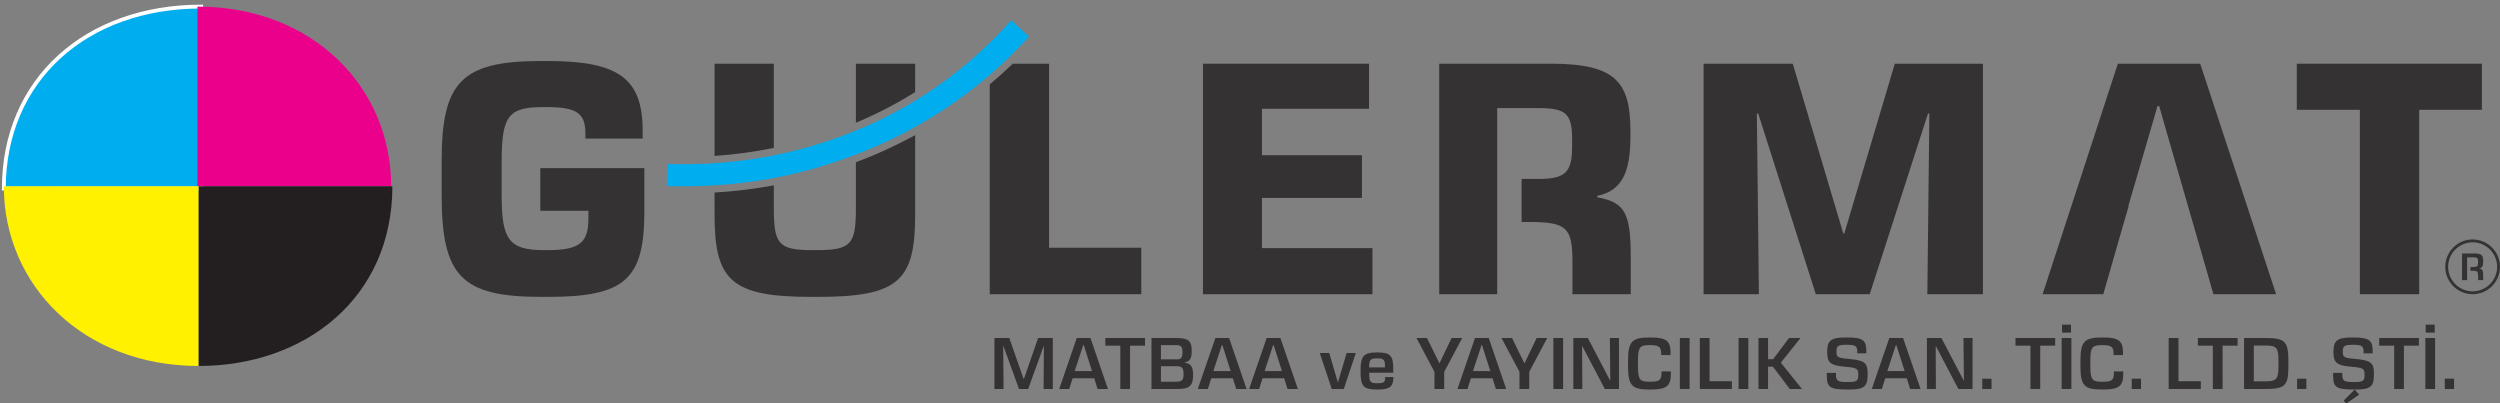 <?xml version="1.0" encoding="utf-8"?>
<!-- Generator: Adobe Illustrator 16.0.0, SVG Export Plug-In . SVG Version: 6.00 Build 0)  -->
<!DOCTYPE svg PUBLIC "-//W3C//DTD SVG 1.1//EN" "http://www.w3.org/Graphics/SVG/1.1/DTD/svg11.dtd">
<svg version="1.1" id="Layer_1" xmlns="http://www.w3.org/2000/svg" xmlns:xlink="http://www.w3.org/1999/xlink" x="0px" y="0px"
	 width="650.458px" height="104.978px" viewBox="1.183 72.771 650.458 104.978"
	 enable-background="new 1.183 72.771 650.458 104.978" xml:space="preserve">
<rect x="1.183" y="72.771" width="650.458" height="104.978" fill="#808080" stroke="none"/>
<g>
	<g>
		<path fill="#353233" d="M275.109,173.978h-2.4l0.082-11.137h-0.068l-4.029,11.137h-2.385l-4.039-11.137h-0.075l0.098,11.137
			h-2.376v-13.264h3.859l3.743,10.681h0.063l3.694-10.681h3.834L275.109,173.978L275.109,173.978z"/>
		<path fill="#353233" d="M289.443,173.978h-2.689l-0.878-2.79h-5.616l-0.875,2.79h-2.612l4.561-13.264h3.572L289.443,173.978z
			 M285.308,169.319l-2.158-6.777h-0.127l-2.219,6.777H285.308z"/>
		<path fill="#353233" d="M295.2,173.978h-2.533v-11.272h-3.896v-1.99h10.324v1.99H295.2V173.978z"/>
		<path fill="#353233" d="M300.779,173.978v-13.264h6.339c3.163,0,4.138,0.623,4.138,3.373c0,2.007-0.506,2.698-1.831,2.97v0.054
			c1.559,0.276,2.185,0.995,2.185,3.236c0,2.913-1.089,3.631-4,3.631H300.779L300.779,173.978z M307.275,166.271
			c1.137,0,1.563-0.294,1.563-1.846c0-1.585-0.407-1.864-1.854-1.864h-3.745v3.71H307.275z M307.103,172.086
			c1.655,0,2.026-0.409,2.026-2.012c0-1.618-0.49-2.027-1.793-2.027h-4.098v4.039H307.103z"/>
		<path fill="#353233" d="M325.518,173.978h-2.689l-0.887-2.79h-5.609l-0.881,2.79h-2.616l4.568-13.264h3.572L325.518,173.978z
			 M321.381,169.319l-2.162-6.777h-0.126l-2.212,6.777H321.381z"/>
		<path fill="#353233" d="M338.864,173.978h-2.693l-0.875-2.79h-5.628l-0.871,2.79h-2.615l4.564-13.264h3.569L338.864,173.978z
			 M334.723,169.319l-2.164-6.777h-0.115l-2.223,6.777H334.723z"/>
		<path fill="#353233" d="M350.818,173.978h-3.134l-3.127-9.367h2.478l2.226,7.611h0.059l2.222-7.611h2.406L350.818,173.978z"/>
		<path fill="#353233" d="M359.308,174.115c-3.301,0-4.12-0.854-4.12-4.406v-0.846c0-3.582,1.023-4.386,4.076-4.386h0.374
			c3.158,0,4.039,0.803,4.039,3.979v1.289h-6.244v0.388c0,2.031,0.29,2.341,2.031,2.341h0.252c1.535,0,1.854-0.266,1.854-1.436
			v-0.182h2.142v0.208c0,2.305-1.05,3.05-3.958,3.05H359.308z M361.532,168.356v-0.29c0-1.659-0.293-2.048-1.933-2.048h-0.178
			c-1.719,0-1.99,0.354-2.015,2.338H361.532z"/>
		<path fill="#353233" d="M376.941,173.978h-2.538v-4.464l-4.679-8.8h2.731l3.22,6.537h0.058l3.131-6.537h2.764l-4.687,8.8V173.978
			L376.941,173.978z"/>
		<path fill="#353233" d="M393.07,173.978h-2.688l-0.875-2.79h-5.621l-0.882,2.79h-2.616l4.565-13.264h3.573L393.07,173.978z
			 M388.939,169.319l-2.164-6.777h-0.123l-2.225,6.777H388.939z"/>
		<path fill="#353233" d="M399.062,173.978h-2.535v-4.464l-4.679-8.8h2.736l3.208,6.537h0.062l3.141-6.537h2.746l-4.679,8.8V173.978
			L399.062,173.978z"/>
		<path fill="#353233" d="M407.878,173.978h-2.535v-13.264h2.535V173.978z"/>
		<path fill="#353233" d="M422.414,173.978h-3.686l-5.815-11.082h-0.098l0.064,11.082h-2.343v-13.264h3.777l5.778,11.042h0.066
			l-0.111-11.042h2.364v13.264H422.414z"/>
		<path fill="#353233" d="M430.276,174.115c-4.468,0-5.502-1.009-5.502-6.03v-1.524c0-4.917,1.058-5.984,5.522-5.984h0.354
			c4.188,0,5.182,0.929,5.182,4.035v0.534h-2.436v-0.397c0-1.556-0.456-2.186-2.746-2.186h-0.271c-2.538,0-3.025,0.534-3.025,4.021
			v1.466c0,3.63,0.559,4.039,3.002,4.039h0.275c2.242,0,2.845-0.378,2.845-2.263v-0.419h2.438v0.633
			c0,3.239-1.164,4.077-5.262,4.077L430.276,174.115L430.276,174.115z"/>
		<path fill="#353233" d="M440.789,173.978h-2.538v-13.264h2.538V173.978z"/>
		<path fill="#353233" d="M451.789,173.978h-8.344v-13.264h2.535v11.249h5.809V173.978z"/>
		<path fill="#353233" d="M456.068,173.978h-2.538v-13.264h2.538V173.978z"/>
		<path fill="#353233" d="M470.031,173.978h-3.182l-4.383-5.814h-1.263v5.814h-2.489v-13.264h2.489v5.517h1.316l4.132-5.517h2.99
			l-5.114,6.421L470.031,173.978z"/>
		<path fill="#353233" d="M487.109,170.269c0,3.069-0.927,3.847-4.714,3.847h-0.486c-4.757,0-5.423-0.632-5.423-3.709v-0.619h2.385
			v0.466c0,1.596,0.426,1.912,2.824,1.912h0.377c2.206,0,2.595-0.293,2.595-1.817v-0.251c0-1.32-0.354-1.661-3.255-1.893
			c-4.124-0.313-4.816-1.167-4.816-3.765v-0.314c0-2.613,0.904-3.55,4.654-3.55h0.51c4.292,0,5.01,0.826,5.01,3.597v0.522h-2.357
			v-0.415c0-1.407-0.396-1.795-2.571-1.795h-0.376c-2.044,0-2.455,0.319-2.455,1.659v0.282c0,1.201,0.288,1.495,3.211,1.726
			c4.165,0.352,4.891,1.076,4.891,3.771v0.346H487.109z"/>
		<path fill="#353233" d="M500.883,173.978h-2.709l-0.874-2.79h-5.611l-0.882,2.79h-2.617l4.563-13.264h3.578L500.883,173.978z
			 M496.734,169.319l-2.163-6.777h-0.115l-2.22,6.777H496.734z"/>
		<path fill="#353233" d="M514.406,173.978h-3.688l-5.799-11.082h-0.1l0.052,11.082h-2.338v-13.264h3.783l5.769,11.042h0.078
			l-0.115-11.042h2.356L514.406,173.978L514.406,173.978z"/>
		<path fill="#353233" d="M519.346,173.978h-2.413v-2.677h2.413V173.978z"/>
		<path fill="#353233" d="M532.014,173.978h-2.542v-11.272h-3.896v-1.99h10.331v1.99h-3.894L532.014,173.978L532.014,173.978z"/>
		<path fill="#353233" d="M540.125,173.978h-2.537v-13.264h2.537V173.978z M540.024,159.309h-2.334v-2.067h2.334V159.309z"/>
		<path fill="#353233" d="M547.986,174.115c-4.467,0-5.505-1.009-5.505-6.03v-1.524c0-4.917,1.058-5.984,5.52-5.984h0.354
			c4.196,0,5.196,0.929,5.196,4.035v0.534h-2.453v-0.397c0-1.556-0.439-2.186-2.743-2.186h-0.271c-2.531,0-3.028,0.534-3.028,4.021
			v1.466c0,3.63,0.572,4.039,3.013,4.039h0.271c2.242,0,2.849-0.378,2.849-2.263v-0.419h2.434v0.633
			c0,3.239-1.168,4.077-5.265,4.077L547.986,174.115L547.986,174.115z"/>
		<path fill="#353233" d="M558.244,173.978h-2.422v-2.677h2.422V173.978z"/>
		<path fill="#353233" d="M573.799,173.978h-8.363v-13.264h2.549v11.249h5.814V173.978L573.799,173.978z"/>
		<path fill="#353233" d="M579.465,173.978h-2.535v-11.272h-3.896v-1.99h10.335v1.99h-3.902L579.465,173.978L579.465,173.978z"/>
		<path fill="#353233" d="M596.58,168.203c0,4.902-0.881,5.773-5.947,5.773h-5.584v-13.264h5.584c4.855,0,5.947,0.789,5.947,5.692
			V168.203z M590.533,171.989c2.964,0,3.469-0.525,3.469-3.999v-1.408c0-3.41-0.527-3.918-3.469-3.918h-2.945v9.325H590.533z"/>
		<path fill="#353233" d="M601.257,173.978h-2.413v-2.677h2.413V173.978z"/>
		<path fill="#353233" d="M618.842,170.269c0,3.069-0.93,3.847-4.706,3.847h-0.489c-4.759,0-5.429-0.632-5.429-3.709v-0.619h2.39
			v0.466c0,1.596,0.425,1.912,2.823,1.912h0.378c2.202,0,2.587-0.293,2.587-1.817v-0.251c0-1.32-0.341-1.661-3.25-1.893
			c-4.121-0.313-4.832-1.167-4.832-3.765v-0.314c0-2.613,0.933-3.55,4.673-3.55h0.503c4.295,0,5.022,0.826,5.022,3.597v0.522h-2.371
			v-0.415c0-1.407-0.389-1.795-2.573-1.795h-0.368c-2.048,0-2.457,0.319-2.457,1.659v0.282c0,1.201,0.289,1.495,3.213,1.726
			c4.161,0.352,4.887,1.076,4.887,3.771V170.269L618.842,170.269z M611.642,177.748L610.953,177l2.872-2.866l1.179,1.307
			L611.642,177.748z"/>
		<path fill="#353233" d="M626.638,173.978h-2.535v-11.272h-3.896v-1.99h10.334v1.99h-3.902L626.638,173.978L626.638,173.978z"/>
		<path fill="#353233" d="M634.757,173.978h-2.535v-13.264h2.535V173.978z M634.656,159.309h-2.342v-2.067h2.342V159.309z"/>
		<path fill="#353233" d="M639.688,173.978h-2.417v-2.677h2.417V173.978z"/>
	</g>
	<path fill="#353233" d="M142.111,150.016c-20.811,0-26.014-5.291-26.014-26.45v-9.005c0-20.456,5.203-25.92,25.839-25.92h1.675
		c18.519,0,24.781,4.497,24.781,18.171v2.026h-14.899v-1.235c0-5.113-1.851-6.969-9.977-6.969h-1.053
		c-8.999,0-10.762,2.29-10.762,14.197v8.735c0,11.458,1.853,14.282,10.943,14.282h1.144c8.557,0,10.494-2.205,10.494-8.378v-1.856
		h-12.521V116.51h27.07v11.374c0,17.637-5.116,22.132-25.129,22.132H142.111z"/>
	<path fill="#353233" d="M358.274,149.321h-44.097V89.349h43.209v11.725h-27.864v12.08h26.017v11.112h-26.017v13.058h28.752V149.321
		z"/>
	<path fill="#353233" d="M517.107,149.321h-14.462l0.524-47.013h-0.354l-15.169,47.013h-14.019l-14.989-47.013h-0.354l0.534,47.013
		H444.43V89.349h23.204l13.142,44.176h0.259l13.142-44.176h22.932L517.107,149.321L517.107,149.321z"/>
	<path fill="#353233" d="M630.617,149.321H615.18v-47.98h-16.412V89.349h48.162v11.991h-16.313L630.617,149.321L630.617,149.321z"/>
	<polygon fill="#353233" points="573.64,89.349 552.209,89.349 532.633,149.321 548.422,149.321 549.463,145.698 549.463,145.698 
		549.511,145.538 551.767,137.674 551.767,137.674 555.027,126.381 554.939,126.381 562.309,101.142 562.309,101.13 562.309,101.13 
		562.531,100.365 562.969,100.365 564.948,107.298 573.729,137.674 573.729,137.674 577.075,149.321 593.389,149.321 	"/>
	<g>
		<path fill="#353233" d="M239.295,96.728v-7.379H223.87v15.356C229.213,102.474,234.383,99.802,239.295,96.728z"/>
		<path fill="#353233" d="M202.523,111.249v-21.9h-15.425v23.987C192.303,112.988,197.446,112.291,202.523,111.249z"/>
		<path fill="#353233" d="M223.87,114.992v12.093c0,9.17-1.244,10.763-10.058,10.763h-1.319c-8.73,0-9.971-1.593-9.971-10.763v-6.09
			c-5.06,0.94-10.207,1.561-15.425,1.875v5.719c0,17.109,4.229,21.427,25.213,21.427h1.674c21.163,0,25.311-4.316,25.311-21.427
			v-20.656C234.342,110.64,229.183,113,223.87,114.992z"/>
	</g>
	<path fill="#00ADEE" d="M220.26,114.296c-13.167,4.674-27.54,7.13-42.873,6.93l-2.72-0.042l0.075-5.731l2.719,0.039
		c15.333,0.198,29.706-2.48,42.895-7.375c17.381-6.39,32.364-16.997,43.919-30.075l4.642,4.249
		C256.113,96.456,239.397,107.705,220.26,114.296"/>
	<path fill="#353233" d="M274.137,137.229v-47.88h-9.443c-1.936,1.858-3.935,3.642-5.998,5.364v54.607h39.431v-12.093
		L274.137,137.229L274.137,137.229z"/>
	<path fill="#353233" d="M416.748,124.089v-0.347c6.347-1.331,8.641-6.006,8.641-15.351v-1.406c0-12.705-3.617-17.638-20.643-17.638
		h-29.104v59.972h15.082v-10.367v-8.426v-11.193v-11.401v-7.037h10.589c7.136,0,8.905,1.24,8.905,8.117v1.851
		c0,6.787-1.771,8.47-8.816,8.47h-4.322v11.193h1.757c9.886,0,11.468,1.327,11.468,10.321v8.472h15.17v-9.714
		C425.475,128.234,423.977,125.411,416.748,124.089z"/>
	<g>
		<path fill="#353233" d="M644.523,135.07c-3.928,0-7.123,3.195-7.123,7.119c0,3.931,3.195,7.133,7.123,7.133
			c3.931,0,7.118-3.202,7.118-7.133C651.641,138.266,648.452,135.07,644.523,135.07z M644.523,148.57
			c-3.519,0-6.373-2.854-6.373-6.381c0-3.512,2.854-6.37,6.373-6.37c3.515,0,6.37,2.858,6.37,6.37
			C650.893,145.715,648.036,148.57,644.523,148.57z"/>
		<path fill="#353233" d="M647.268,140.906v-0.193c0-1.521-0.415-2.001-2.313-2.001h-3.186v6.951h1.318v-1.553v-0.894v-0.983v-1.264
			v-1.248h1.57c1.065,0,1.283,0.156,1.283,1.17v0.223c0,0.86-0.239,1.119-1.116,1.119h-0.885v0.983h0.604
			c1.237,0,1.407,0.177,1.407,1.497v0.948h1.316v-1.185c0-1.34-0.189-1.677-0.989-1.824v-0.032
			C646.972,142.479,647.268,141.989,647.268,140.906z"/>
	</g>
	<g>
		<path fill-rule="evenodd" clip-rule="evenodd" fill="#00ADEE" stroke="#FFFFFF" stroke-miterlimit="10" d="M53.521,121.824V74.484
			c-29.824,0-51.338,18.938-51.338,47.348L53.521,121.824z"/>
		<path fill-rule="evenodd" clip-rule="evenodd" fill="#EB008B" d="M52.565,121.232h50.395c0-25.712-20.393-46.748-50.395-46.748
			V121.232z"/>
		<path fill-rule="evenodd" clip-rule="evenodd" fill="#FFF100" d="M52.879,121.232H2.183c0,25.721,20.624,46.76,50.696,46.76
			V121.232z"/>
		<path fill-rule="evenodd" clip-rule="evenodd" fill="#231F20" d="M52.879,121.232v46.76c27.581,0,50.392-17.612,50.392-46.753
			L52.879,121.232z"/>
	</g>
</g>
</svg>
